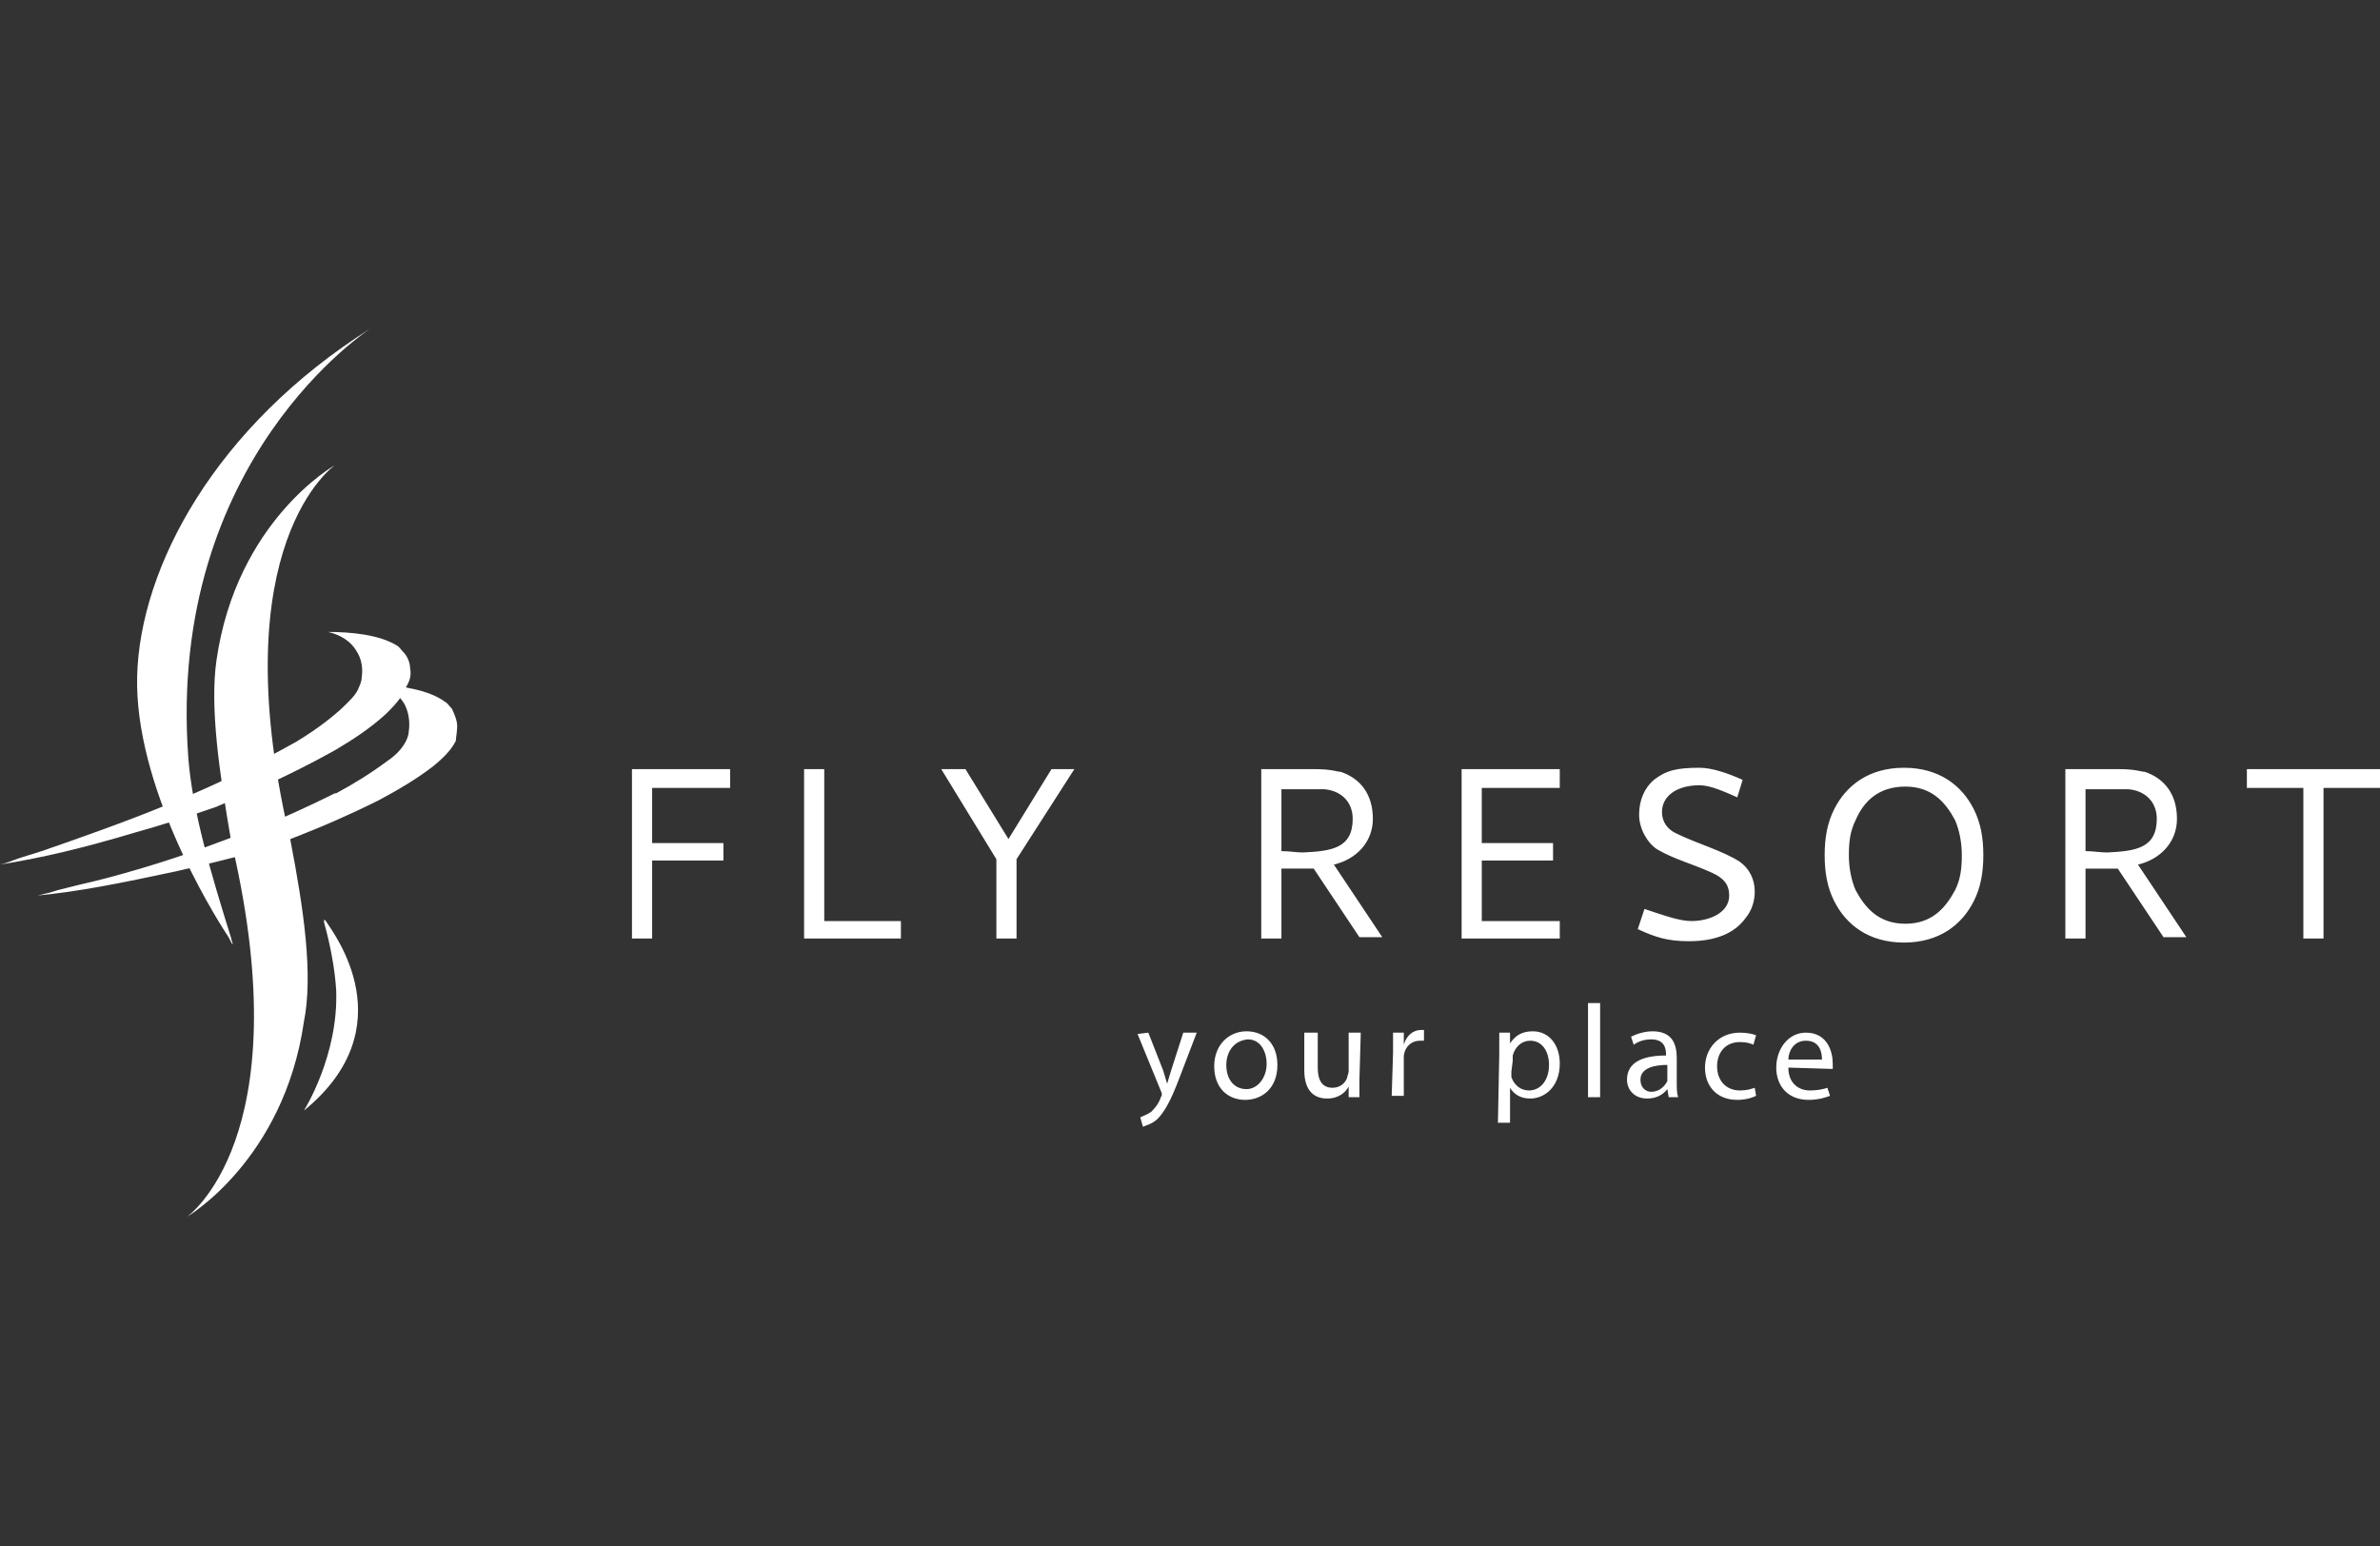 <svg xmlns="http://www.w3.org/2000/svg" xml:space="preserve" id="Warstwa_1" width="177" height="115" x="0" y="0" style="enable-background:new 0 0 177 115" version="1.0"><rect width="100%" height="100%" fill="#333333" stroke="none"/><style>.st0{fill:#fff}</style><path d="M17.3 70.2c0-.1-.1-.3-.1-.4-1.5-4.8-2.9-9.5-3.2-13.5-1.6-22.2 13.6-31.9 13.6-31.9C16 31.7 10.4 42.2 10.2 50.3c-.2 8 5.4 17.3 6.8 19.4.2.4.3.6.3.5m6.8-1.8v.2c.5 1.8.8 3.5.9 5 .2 4.9-2.4 9-2.4 9 7.6-6.2 2.2-13.2 1.7-14-.1-.2-.2-.2-.2-.2" class="st0"/><path d="M19.8 47.6s.2-2.2.3-3.1c.2-1-1.6 0-1.7.1 0 0-1.1 3.1-1 3.1s2.4-.1 2.4-.1" class="st0"/><path d="M21.6 62.5c0-.1 0-.3-.1-.4-5-21.7 3.4-27.5 3.4-27.5s-7.3 4.1-8.8 14.5c-.5 3.5.2 8.3 1.1 13.5 0 .1 0 .3.1.4 5 21.7-3.4 27.5-3.4 27.5s7.2-4.2 8.7-14.5c.7-3.5 0-8.3-1-13.5" class="st0"/><path d="M30.5 49.7c0-.4-.2-.9-.5-1.2-.2-.2-.3-.4-.5-.5-1.3-.8-3.4-1-5.1-1 .9.2 1.7.7 2.1 1.4.4.6.5 1.3.4 2 0 .2-.1.5-.2.7-.2.6-.8 1.1-1.3 1.6-1.1 1-2.4 1.9-3.6 2.6-.1 0-.1.1-.2.1-2.3 1.3-4.1 2.1-4.1 2.2 0 0-2.2 1.1-5.2 2.3-2.9 1.2-6.6 2.5-9.2 3.4l-1.6.5c-.6.2-1 .4-1.5.5 3.1-.5 6.1-1.2 10.1-2.4 1.8-.5 3.7-1.1 6-1.9 2.5-1.1 4.3-1.9 4.3-1.9s2-.9 4.5-2.3c1.2-.7 2.6-1.6 3.8-2.7.6-.6 1.2-1.2 1.5-2 .3-.5.4-.9.3-1.4" class="st0"/><path d="M34 54c0-.4-.2-.9-.4-1.3-.2-.2-.3-.4-.5-.5-1.2-.9-3.3-1.2-5-1.3.9.2 1.6.8 2 1.5.3.6.4 1.3.3 2 0 .2-.1.5-.2.7-.3.6-.8 1.1-1.4 1.5-1.2.9-2.5 1.7-3.8 2.4h-.1c-2.4 1.2-4.3 2-4.3 2s-2.3.9-5.3 2-6.7 2.2-9.4 2.8l-1.6.4c-.6.2-1.1.3-1.5.4 3.1-.3 6.1-.9 10.3-1.8 1.8-.4 3.8-.9 6.1-1.5 2.5-.9 4.4-1.7 4.4-1.7s2-.8 4.6-2.1c1.3-.7 2.7-1.5 4-2.5.6-.5 1.3-1.1 1.7-1.9 0-.2.1-.7.1-1.1m14.5 8.7h5.3V64h-5.3v5.8H47V57.2h7.3v1.4h-5.8v4.1zm12.8-5.5v11.3H67v1.3h-7.2V57.2h1.5zm12.8 12.6v-5.9L70 57.2h1.8l3.2 5.2 3.2-5.2h1.7l-4.3 6.7v5.9h-1.5zm23.6-5.2h-2.4v5.2h-1.5V57.2h3.9c1.4 0 1.7.2 2 .2 1.5.5 2.4 1.7 2.4 3.5 0 1.7-1.2 3-2.9 3.4l3.6 5.4h-1.7l-3.4-5.1zm2.9-3.7c0-1.3-.9-2.1-2.1-2.2h-3.2v4.6c.6 0 1.1.1 1.6.1 2.1-.1 3.7-.3 3.7-2.5zm8.1-3.7h7.3v1.4h-5.8v4.1h5.3V64h-5.3v4.5h5.8v1.3h-7.3V57.2zm19.9 9.4c0-.8-.4-1.3-1.3-1.7-1.3-.6-2.8-1-4-1.7-.7-.4-1.4-1.5-1.4-2.6s.4-2 1.1-2.6c.9-.7 1.7-.9 3.4-.9.9 0 2.1.4 3.2.9l-.4 1.3c-.9-.4-2-.9-2.8-.9-1.7 0-2.8.8-2.8 2 0 .7.4 1.3 1.1 1.6 1.4.7 3.5 1.3 4.7 2.1.7.5 1.1 1.3 1.1 2.2 0 .7-.2 1.4-.7 2-.8 1.1-2.2 1.7-4.2 1.7-1.6 0-2.5-.3-3.8-.9l.5-1.5c1.5.5 2.6.9 3.5.9 1.3 0 2.8-.6 2.8-1.9m18.2-6.4c.5 1 .7 2.1.7 3.4 0 1.3-.2 2.4-.7 3.4-.9 1.8-2.6 3.1-5.2 3.1s-4.3-1.3-5.2-3.1c-.5-1-.7-2.1-.7-3.4s.2-2.4.7-3.4c.9-1.8 2.6-3.1 5.2-3.1s4.3 1.3 5.2 3.1m-1.4 6c.4-.8.5-1.6.5-2.6s-.2-1.9-.5-2.6c-.7-1.3-1.7-2.5-3.7-2.5s-3.1 1.1-3.7 2.5c-.4.8-.5 1.6-.5 2.6s.2 1.9.5 2.6c.7 1.3 1.7 2.5 3.7 2.5s3-1.2 3.7-2.5zm12.1-1.6h-2.4v5.2h-1.5V57.2h3.9c1.4 0 1.7.2 2 .2 1.5.5 2.4 1.7 2.4 3.5 0 1.7-1.2 3-2.9 3.4l3.6 5.4h-1.7l-3.4-5.1zm2.9-3.7c0-1.3-.9-2.1-2.1-2.2h-3.2v4.6c.6 0 1.1.1 1.6.1 2.1-.1 3.7-.3 3.7-2.5zm16.6-3.7v1.4h-4.2v11.2h-1.5V58.6h-4.2v-1.4h9.9zM85.4 76.8l1.1 2.8c.1.3.2.7.3 1 .1-.3.2-.7.3-1l.9-2.8h1l-1.3 3.4c-.6 1.6-1.1 2.5-1.6 3-.4.4-.9.5-1.1.6l-.2-.7c.2-.1.5-.2.8-.4.2-.2.5-.5.7-1 0-.1.1-.2.1-.2v-.2l-1.8-4.4.8-.1zm9.6 2.4c0 1.8-1.2 2.6-2.4 2.6-1.3 0-2.3-.9-2.3-2.5s1.1-2.6 2.4-2.6c1.4 0 2.3 1 2.3 2.5m-3.8 0c0 1.1.6 1.8 1.5 1.8.8 0 1.5-.8 1.5-1.9 0-.8-.4-1.8-1.4-1.8-1.1.1-1.6 1-1.6 1.9zm9.9 1.1v1.3h-.8v-.8c-.2.4-.7.9-1.6.9-.8 0-1.7-.4-1.7-2.1v-2.8h1v2.6c0 .9.3 1.5 1.1 1.5.6 0 1-.4 1.1-.8 0-.1.1-.3.1-.4v-2.9h.9l-.1 3.5zm2.5-2v-1.5h.8v.9c.2-.7.7-1.1 1.3-1.1h.2v.8h-.3c-.6 0-1.1.4-1.2 1.1v3h-.9l.1-3.2zm7.9.1v-1.6h.8v.8c.4-.6.9-.9 1.7-.9 1.2 0 2 1 2 2.4 0 1.7-1.1 2.6-2.2 2.6-.7 0-1.2-.3-1.5-.8v2.6h-.9l.1-5.1zm.9 1.3v.4c.2.6.7 1 1.3 1 .9 0 1.5-.8 1.5-1.9 0-1-.5-1.8-1.4-1.8-.6 0-1.1.4-1.3 1.1v.4l-.1.8zm5.7-5.1h.9v7h-.9v-7zm6 7-.1-.6c-.3.4-.8.7-1.5.7-1 0-1.5-.7-1.5-1.4 0-1.2 1-1.8 2.9-1.8v-.1c0-.4-.1-1.1-1.1-1.1-.4 0-.9.1-1.3.4l-.2-.6c.4-.2 1-.4 1.6-.4 1.5 0 1.8 1 1.8 2v1.8c0 .4 0 .8.1 1.1h-.7zm-.1-2.4c-.9 0-2 .2-2 1.1 0 .6.4.9.8.9.6 0 1-.4 1.2-.8v-1.2zm6.6 2.3c-.2.1-.7.3-1.4.3-1.5 0-2.4-1-2.4-2.4s1-2.6 2.6-2.6c.5 0 1 .1 1.2.2l-.2.7c-.2-.1-.5-.2-1-.2-1.1 0-1.7.8-1.7 1.8 0 1.1.7 1.8 1.7 1.8.5 0 .8-.1 1.1-.2l.1.6zm2.4-2.1c0 1.2.8 1.7 1.6 1.7.6 0 1-.1 1.3-.2l.2.6c-.3.1-.8.3-1.6.3-1.5 0-2.4-1-2.4-2.4s.9-2.6 2.2-2.6c1.6 0 2 1.4 2 2.3v.4l-3.3-.1zm2.5-.6c0-.6-.2-1.4-1.2-1.4-.9 0-1.3.8-1.3 1.4h2.5z" class="st0"/></svg>